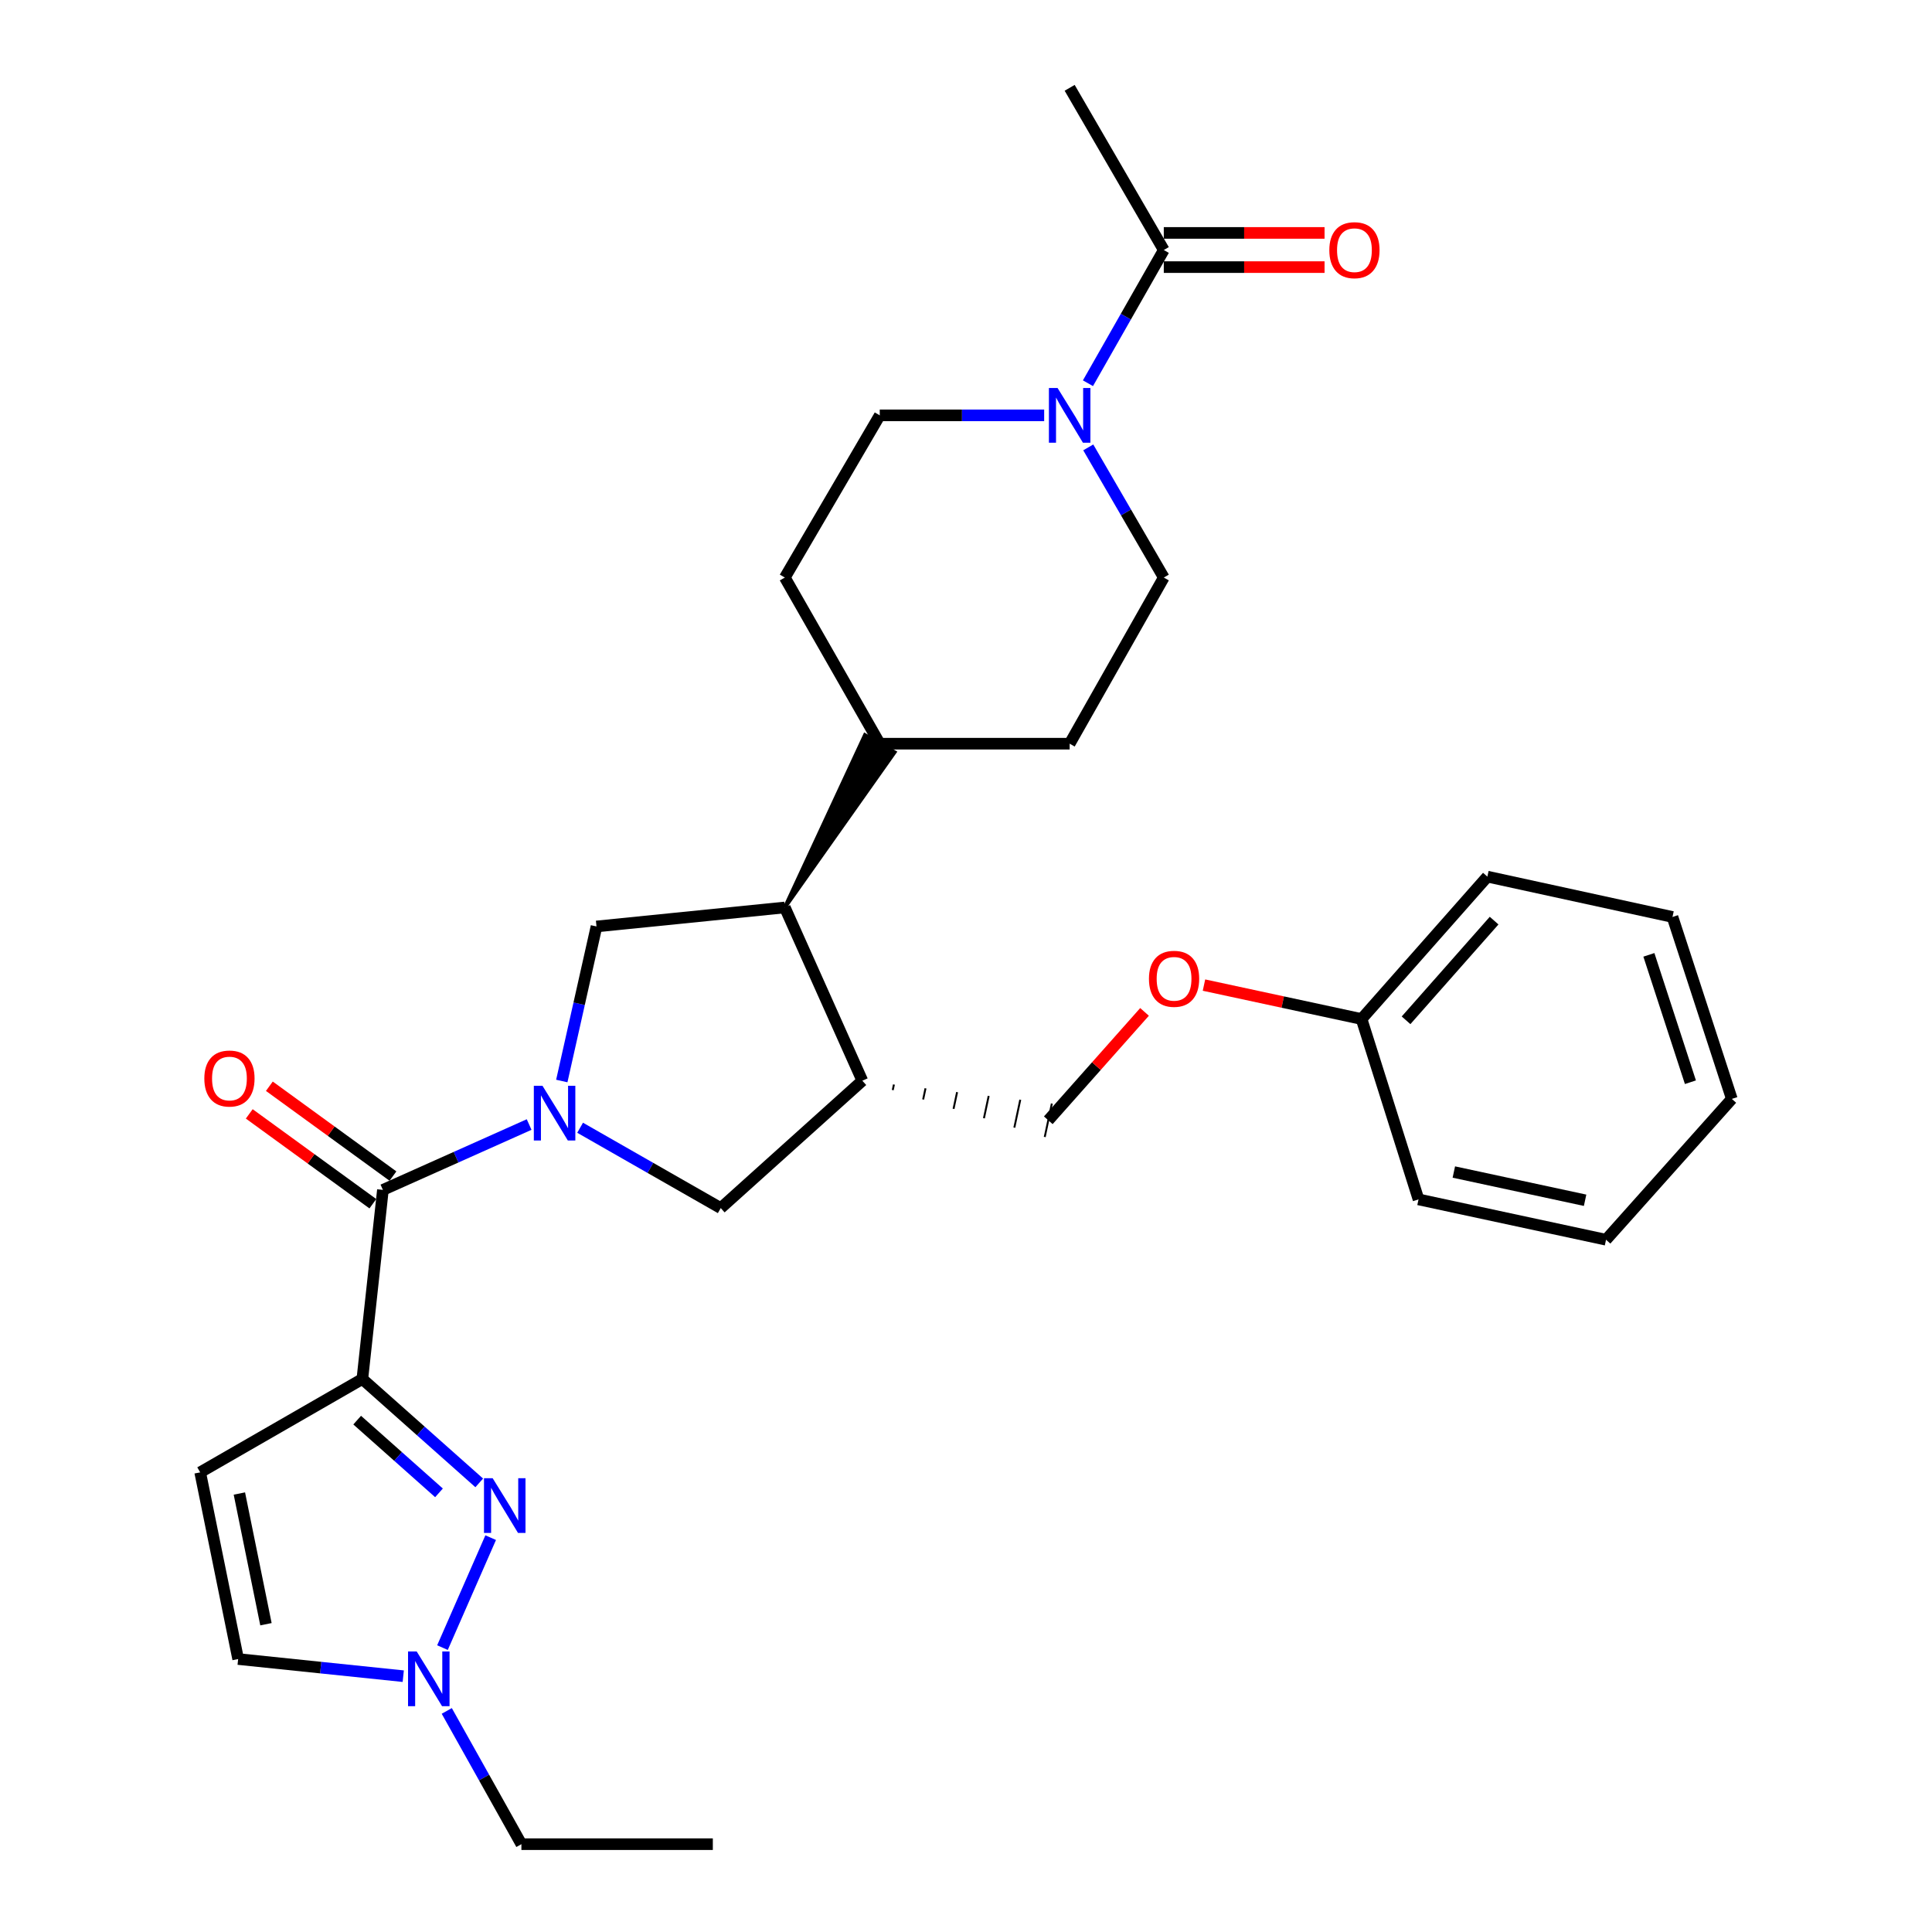 <?xml version='1.0' encoding='iso-8859-1'?>
<svg version='1.1' baseProfile='full'
              xmlns='http://www.w3.org/2000/svg'
                      xmlns:rdkit='http://www.rdkit.org/xml'
                      xmlns:xlink='http://www.w3.org/1999/xlink'
                  xml:space='preserve'
width='1000px' height='1000px' viewBox='0 0 1000 1000'>
<!-- END OF HEADER -->
<rect style='opacity:1.0;fill:#FFFFFF;stroke:none' width='1000' height='1000' x='0' y='0'> </rect>
<path class='bond-2' d='M 273.877,582.056 L 236.035,598.974' style='fill:none;fill-rule:evenodd;stroke:#0000FF;stroke-width:6px;stroke-linecap:butt;stroke-linejoin:miter;stroke-opacity:1' />
<path class='bond-2' d='M 236.035,598.974 L 198.192,615.892' style='fill:none;fill-rule:evenodd;stroke:#000000;stroke-width:6px;stroke-linecap:butt;stroke-linejoin:miter;stroke-opacity:1' />
<path class='bond-4' d='M 290.785,559.531 L 299.766,519.532' style='fill:none;fill-rule:evenodd;stroke:#0000FF;stroke-width:6px;stroke-linecap:butt;stroke-linejoin:miter;stroke-opacity:1' />
<path class='bond-4' d='M 299.766,519.532 L 308.746,479.533' style='fill:none;fill-rule:evenodd;stroke:#000000;stroke-width:6px;stroke-linecap:butt;stroke-linejoin:miter;stroke-opacity:1' />
<path class='bond-9' d='M 300.267,583.719 L 336.662,604.514' style='fill:none;fill-rule:evenodd;stroke:#0000FF;stroke-width:6px;stroke-linecap:butt;stroke-linejoin:miter;stroke-opacity:1' />
<path class='bond-9' d='M 336.662,604.514 L 373.058,625.31' style='fill:none;fill-rule:evenodd;stroke:#000000;stroke-width:6px;stroke-linecap:butt;stroke-linejoin:miter;stroke-opacity:1' />
<path class='bond-0' d='M 187.555,713.766 L 198.192,615.892' style='fill:none;fill-rule:evenodd;stroke:#000000;stroke-width:6px;stroke-linecap:butt;stroke-linejoin:miter;stroke-opacity:1' />
<path class='bond-1' d='M 187.555,713.766 L 217.803,740.652' style='fill:none;fill-rule:evenodd;stroke:#000000;stroke-width:6px;stroke-linecap:butt;stroke-linejoin:miter;stroke-opacity:1' />
<path class='bond-1' d='M 217.803,740.652 L 248.05,767.538' style='fill:none;fill-rule:evenodd;stroke:#0000FF;stroke-width:6px;stroke-linecap:butt;stroke-linejoin:miter;stroke-opacity:1' />
<path class='bond-1' d='M 184.874,735.057 L 206.047,753.877' style='fill:none;fill-rule:evenodd;stroke:#000000;stroke-width:6px;stroke-linecap:butt;stroke-linejoin:miter;stroke-opacity:1' />
<path class='bond-1' d='M 206.047,753.877 L 227.22,772.698' style='fill:none;fill-rule:evenodd;stroke:#0000FF;stroke-width:6px;stroke-linecap:butt;stroke-linejoin:miter;stroke-opacity:1' />
<path class='bond-3' d='M 187.555,713.766 L 103.612,762.083' style='fill:none;fill-rule:evenodd;stroke:#000000;stroke-width:6px;stroke-linecap:butt;stroke-linejoin:miter;stroke-opacity:1' />
<path class='bond-7' d='M 253.975,795.884 L 229.024,852.806' style='fill:none;fill-rule:evenodd;stroke:#0000FF;stroke-width:6px;stroke-linecap:butt;stroke-linejoin:miter;stroke-opacity:1' />
<path class='bond-12' d='M 203.394,608.736 L 171.406,585.485' style='fill:none;fill-rule:evenodd;stroke:#000000;stroke-width:6px;stroke-linecap:butt;stroke-linejoin:miter;stroke-opacity:1' />
<path class='bond-12' d='M 171.406,585.485 L 139.418,562.234' style='fill:none;fill-rule:evenodd;stroke:#FF0000;stroke-width:6px;stroke-linecap:butt;stroke-linejoin:miter;stroke-opacity:1' />
<path class='bond-12' d='M 192.99,623.049 L 161.002,599.799' style='fill:none;fill-rule:evenodd;stroke:#000000;stroke-width:6px;stroke-linecap:butt;stroke-linejoin:miter;stroke-opacity:1' />
<path class='bond-12' d='M 161.002,599.799 L 129.014,576.548' style='fill:none;fill-rule:evenodd;stroke:#FF0000;stroke-width:6px;stroke-linecap:butt;stroke-linejoin:miter;stroke-opacity:1' />
<path class='bond-11' d='M 103.612,762.083 L 123.263,858.717' style='fill:none;fill-rule:evenodd;stroke:#000000;stroke-width:6px;stroke-linecap:butt;stroke-linejoin:miter;stroke-opacity:1' />
<path class='bond-11' d='M 123.9,773.052 L 137.656,840.696' style='fill:none;fill-rule:evenodd;stroke:#000000;stroke-width:6px;stroke-linecap:butt;stroke-linejoin:miter;stroke-opacity:1' />
<path class='bond-8' d='M 308.746,479.533 L 406.226,469.702' style='fill:none;fill-rule:evenodd;stroke:#000000;stroke-width:6px;stroke-linecap:butt;stroke-linejoin:miter;stroke-opacity:1' />
<path class='bond-5' d='M 540.458,214.983 L 497.909,214.983' style='fill:none;fill-rule:evenodd;stroke:#0000FF;stroke-width:6px;stroke-linecap:butt;stroke-linejoin:miter;stroke-opacity:1' />
<path class='bond-5' d='M 497.909,214.983 L 455.359,214.983' style='fill:none;fill-rule:evenodd;stroke:#000000;stroke-width:6px;stroke-linecap:butt;stroke-linejoin:miter;stroke-opacity:1' />
<path class='bond-10' d='M 563.118,198.361 L 582.747,163.884' style='fill:none;fill-rule:evenodd;stroke:#0000FF;stroke-width:6px;stroke-linecap:butt;stroke-linejoin:miter;stroke-opacity:1' />
<path class='bond-10' d='M 582.747,163.884 L 602.375,129.408' style='fill:none;fill-rule:evenodd;stroke:#000000;stroke-width:6px;stroke-linecap:butt;stroke-linejoin:miter;stroke-opacity:1' />
<path class='bond-32' d='M 563.281,231.569 L 582.828,265.252' style='fill:none;fill-rule:evenodd;stroke:#0000FF;stroke-width:6px;stroke-linecap:butt;stroke-linejoin:miter;stroke-opacity:1' />
<path class='bond-32' d='M 582.828,265.252 L 602.375,298.936' style='fill:none;fill-rule:evenodd;stroke:#000000;stroke-width:6px;stroke-linecap:butt;stroke-linejoin:miter;stroke-opacity:1' />
<path class='bond-6' d='M 446.345,559.377 L 373.058,625.31' style='fill:none;fill-rule:evenodd;stroke:#000000;stroke-width:6px;stroke-linecap:butt;stroke-linejoin:miter;stroke-opacity:1' />
<path class='bond-16' d='M 462.08,564.232 L 462.693,561.347' style='fill:none;fill-rule:evenodd;stroke:#000000;stroke-width:1.0px;stroke-linecap:butt;stroke-linejoin:miter;stroke-opacity:1' />
<path class='bond-16' d='M 477.815,569.087 L 479.042,563.318' style='fill:none;fill-rule:evenodd;stroke:#000000;stroke-width:1.0px;stroke-linecap:butt;stroke-linejoin:miter;stroke-opacity:1' />
<path class='bond-16' d='M 493.55,573.942 L 495.391,565.288' style='fill:none;fill-rule:evenodd;stroke:#000000;stroke-width:1.0px;stroke-linecap:butt;stroke-linejoin:miter;stroke-opacity:1' />
<path class='bond-16' d='M 509.285,578.797 L 511.74,567.259' style='fill:none;fill-rule:evenodd;stroke:#000000;stroke-width:1.0px;stroke-linecap:butt;stroke-linejoin:miter;stroke-opacity:1' />
<path class='bond-16' d='M 525.02,583.652 L 528.088,569.229' style='fill:none;fill-rule:evenodd;stroke:#000000;stroke-width:1.0px;stroke-linecap:butt;stroke-linejoin:miter;stroke-opacity:1' />
<path class='bond-16' d='M 540.755,588.507 L 544.437,571.2' style='fill:none;fill-rule:evenodd;stroke:#000000;stroke-width:1.0px;stroke-linecap:butt;stroke-linejoin:miter;stroke-opacity:1' />
<path class='bond-30' d='M 446.345,559.377 L 406.226,469.702' style='fill:none;fill-rule:evenodd;stroke:#000000;stroke-width:6px;stroke-linecap:butt;stroke-linejoin:miter;stroke-opacity:1' />
<path class='bond-22' d='M 231.247,885.573 L 250.562,920.059' style='fill:none;fill-rule:evenodd;stroke:#0000FF;stroke-width:6px;stroke-linecap:butt;stroke-linejoin:miter;stroke-opacity:1' />
<path class='bond-22' d='M 250.562,920.059 L 269.876,954.545' style='fill:none;fill-rule:evenodd;stroke:#000000;stroke-width:6px;stroke-linecap:butt;stroke-linejoin:miter;stroke-opacity:1' />
<path class='bond-31' d='M 208.722,867.588 L 165.993,863.153' style='fill:none;fill-rule:evenodd;stroke:#0000FF;stroke-width:6px;stroke-linecap:butt;stroke-linejoin:miter;stroke-opacity:1' />
<path class='bond-31' d='M 165.993,863.153 L 123.263,858.717' style='fill:none;fill-rule:evenodd;stroke:#000000;stroke-width:6px;stroke-linecap:butt;stroke-linejoin:miter;stroke-opacity:1' />
<path class='bond-13' d='M 406.226,469.702 L 463.014,389.37 L 447.705,380.497 Z' style='fill:#000000;fill-rule:evenodd;fill-opacity:1;stroke:#000000;stroke-width:2px;stroke-linecap:butt;stroke-linejoin:miter;stroke-opacity:1;' />
<path class='bond-17' d='M 602.375,138.255 L 643.982,138.255' style='fill:none;fill-rule:evenodd;stroke:#000000;stroke-width:6px;stroke-linecap:butt;stroke-linejoin:miter;stroke-opacity:1' />
<path class='bond-17' d='M 643.982,138.255 L 685.588,138.255' style='fill:none;fill-rule:evenodd;stroke:#FF0000;stroke-width:6px;stroke-linecap:butt;stroke-linejoin:miter;stroke-opacity:1' />
<path class='bond-17' d='M 602.375,120.56 L 643.982,120.56' style='fill:none;fill-rule:evenodd;stroke:#000000;stroke-width:6px;stroke-linecap:butt;stroke-linejoin:miter;stroke-opacity:1' />
<path class='bond-17' d='M 643.982,120.56 L 685.588,120.56' style='fill:none;fill-rule:evenodd;stroke:#FF0000;stroke-width:6px;stroke-linecap:butt;stroke-linejoin:miter;stroke-opacity:1' />
<path class='bond-23' d='M 602.375,129.408 L 553.655,45.455' style='fill:none;fill-rule:evenodd;stroke:#000000;stroke-width:6px;stroke-linecap:butt;stroke-linejoin:miter;stroke-opacity:1' />
<path class='bond-18' d='M 455.359,384.933 L 553.655,384.933' style='fill:none;fill-rule:evenodd;stroke:#000000;stroke-width:6px;stroke-linecap:butt;stroke-linejoin:miter;stroke-opacity:1' />
<path class='bond-19' d='M 455.359,384.933 L 406.226,298.936' style='fill:none;fill-rule:evenodd;stroke:#000000;stroke-width:6px;stroke-linecap:butt;stroke-linejoin:miter;stroke-opacity:1' />
<path class='bond-14' d='M 455.359,214.983 L 406.226,298.936' style='fill:none;fill-rule:evenodd;stroke:#000000;stroke-width:6px;stroke-linecap:butt;stroke-linejoin:miter;stroke-opacity:1' />
<path class='bond-15' d='M 602.375,298.936 L 553.655,384.933' style='fill:none;fill-rule:evenodd;stroke:#000000;stroke-width:6px;stroke-linecap:butt;stroke-linejoin:miter;stroke-opacity:1' />
<path class='bond-20' d='M 542.596,579.854 L 567.503,551.806' style='fill:none;fill-rule:evenodd;stroke:#000000;stroke-width:6px;stroke-linecap:butt;stroke-linejoin:miter;stroke-opacity:1' />
<path class='bond-20' d='M 567.503,551.806 L 592.41,523.758' style='fill:none;fill-rule:evenodd;stroke:#FF0000;stroke-width:6px;stroke-linecap:butt;stroke-linejoin:miter;stroke-opacity:1' />
<path class='bond-21' d='M 623.176,509.881 L 663.958,518.664' style='fill:none;fill-rule:evenodd;stroke:#FF0000;stroke-width:6px;stroke-linecap:butt;stroke-linejoin:miter;stroke-opacity:1' />
<path class='bond-21' d='M 663.958,518.664 L 704.741,527.447' style='fill:none;fill-rule:evenodd;stroke:#000000;stroke-width:6px;stroke-linecap:butt;stroke-linejoin:miter;stroke-opacity:1' />
<path class='bond-24' d='M 704.741,527.447 L 769.859,453.737' style='fill:none;fill-rule:evenodd;stroke:#000000;stroke-width:6px;stroke-linecap:butt;stroke-linejoin:miter;stroke-opacity:1' />
<path class='bond-24' d='M 727.77,528.106 L 773.352,476.509' style='fill:none;fill-rule:evenodd;stroke:#000000;stroke-width:6px;stroke-linecap:butt;stroke-linejoin:miter;stroke-opacity:1' />
<path class='bond-25' d='M 704.741,527.447 L 734.223,620.808' style='fill:none;fill-rule:evenodd;stroke:#000000;stroke-width:6px;stroke-linecap:butt;stroke-linejoin:miter;stroke-opacity:1' />
<path class='bond-26' d='M 269.876,954.545 L 368.959,954.545' style='fill:none;fill-rule:evenodd;stroke:#000000;stroke-width:6px;stroke-linecap:butt;stroke-linejoin:miter;stroke-opacity:1' />
<path class='bond-27' d='M 769.859,453.737 L 865.677,474.617' style='fill:none;fill-rule:evenodd;stroke:#000000;stroke-width:6px;stroke-linecap:butt;stroke-linejoin:miter;stroke-opacity:1' />
<path class='bond-28' d='M 734.223,620.808 L 831.28,641.688' style='fill:none;fill-rule:evenodd;stroke:#000000;stroke-width:6px;stroke-linecap:butt;stroke-linejoin:miter;stroke-opacity:1' />
<path class='bond-28' d='M 752.503,606.641 L 820.443,621.257' style='fill:none;fill-rule:evenodd;stroke:#000000;stroke-width:6px;stroke-linecap:butt;stroke-linejoin:miter;stroke-opacity:1' />
<path class='bond-33' d='M 865.677,474.617 L 896.388,568.794' style='fill:none;fill-rule:evenodd;stroke:#000000;stroke-width:6px;stroke-linecap:butt;stroke-linejoin:miter;stroke-opacity:1' />
<path class='bond-33' d='M 853.461,494.23 L 874.958,560.154' style='fill:none;fill-rule:evenodd;stroke:#000000;stroke-width:6px;stroke-linecap:butt;stroke-linejoin:miter;stroke-opacity:1' />
<path class='bond-29' d='M 831.28,641.688 L 896.388,568.794' style='fill:none;fill-rule:evenodd;stroke:#000000;stroke-width:6px;stroke-linecap:butt;stroke-linejoin:miter;stroke-opacity:1' />
<path  class='atom-0' d='M 280.79 562.007
L 290.07 577.007
Q 290.99 578.487, 292.47 581.167
Q 293.95 583.847, 294.03 584.007
L 294.03 562.007
L 297.79 562.007
L 297.79 590.327
L 293.91 590.327
L 283.95 573.927
Q 282.79 572.007, 281.55 569.807
Q 280.35 567.607, 279.99 566.927
L 279.99 590.327
L 276.31 590.327
L 276.31 562.007
L 280.79 562.007
' fill='#0000FF'/>
<path  class='atom-2' d='M 254.995 765.116
L 264.275 780.116
Q 265.195 781.596, 266.675 784.276
Q 268.155 786.956, 268.235 787.116
L 268.235 765.116
L 271.995 765.116
L 271.995 793.436
L 268.115 793.436
L 258.155 777.036
Q 256.995 775.116, 255.755 772.916
Q 254.555 770.716, 254.195 770.036
L 254.195 793.436
L 250.515 793.436
L 250.515 765.116
L 254.995 765.116
' fill='#0000FF'/>
<path  class='atom-6' d='M 547.395 200.823
L 556.675 215.823
Q 557.595 217.303, 559.075 219.983
Q 560.555 222.663, 560.635 222.823
L 560.635 200.823
L 564.395 200.823
L 564.395 229.143
L 560.515 229.143
L 550.555 212.743
Q 549.395 210.823, 548.155 208.623
Q 546.955 206.423, 546.595 205.743
L 546.595 229.143
L 542.915 229.143
L 542.915 200.823
L 547.395 200.823
' fill='#0000FF'/>
<path  class='atom-8' d='M 215.683 854.801
L 224.963 869.801
Q 225.883 871.281, 227.363 873.961
Q 228.843 876.641, 228.923 876.801
L 228.923 854.801
L 232.683 854.801
L 232.683 883.121
L 228.803 883.121
L 218.843 866.721
Q 217.683 864.801, 216.443 862.601
Q 215.243 860.401, 214.883 859.721
L 214.883 883.121
L 211.203 883.121
L 211.203 854.801
L 215.683 854.801
' fill='#0000FF'/>
<path  class='atom-13' d='M 105.761 558.238
Q 105.761 551.438, 109.121 547.638
Q 112.481 543.838, 118.761 543.838
Q 125.041 543.838, 128.401 547.638
Q 131.761 551.438, 131.761 558.238
Q 131.761 565.118, 128.361 569.038
Q 124.961 572.918, 118.761 572.918
Q 112.521 572.918, 109.121 569.038
Q 105.761 565.158, 105.761 558.238
M 118.761 569.718
Q 123.081 569.718, 125.401 566.838
Q 127.761 563.918, 127.761 558.238
Q 127.761 552.678, 125.401 549.878
Q 123.081 547.038, 118.761 547.038
Q 114.441 547.038, 112.081 549.838
Q 109.761 552.638, 109.761 558.238
Q 109.761 563.958, 112.081 566.838
Q 114.441 569.718, 118.761 569.718
' fill='#FF0000'/>
<path  class='atom-18' d='M 688.055 129.488
Q 688.055 122.688, 691.415 118.888
Q 694.775 115.088, 701.055 115.088
Q 707.335 115.088, 710.695 118.888
Q 714.055 122.688, 714.055 129.488
Q 714.055 136.368, 710.655 140.288
Q 707.255 144.168, 701.055 144.168
Q 694.815 144.168, 691.415 140.288
Q 688.055 136.408, 688.055 129.488
M 701.055 140.968
Q 705.375 140.968, 707.695 138.088
Q 710.055 135.168, 710.055 129.488
Q 710.055 123.928, 707.695 121.128
Q 705.375 118.288, 701.055 118.288
Q 696.735 118.288, 694.375 121.088
Q 692.055 123.888, 692.055 129.488
Q 692.055 135.208, 694.375 138.088
Q 696.735 140.968, 701.055 140.968
' fill='#FF0000'/>
<path  class='atom-21' d='M 594.694 506.627
Q 594.694 499.827, 598.054 496.027
Q 601.414 492.227, 607.694 492.227
Q 613.974 492.227, 617.334 496.027
Q 620.694 499.827, 620.694 506.627
Q 620.694 513.507, 617.294 517.427
Q 613.894 521.307, 607.694 521.307
Q 601.454 521.307, 598.054 517.427
Q 594.694 513.547, 594.694 506.627
M 607.694 518.107
Q 612.014 518.107, 614.334 515.227
Q 616.694 512.307, 616.694 506.627
Q 616.694 501.067, 614.334 498.267
Q 612.014 495.427, 607.694 495.427
Q 603.374 495.427, 601.014 498.227
Q 598.694 501.027, 598.694 506.627
Q 598.694 512.347, 601.014 515.227
Q 603.374 518.107, 607.694 518.107
' fill='#FF0000'/>
</svg>
